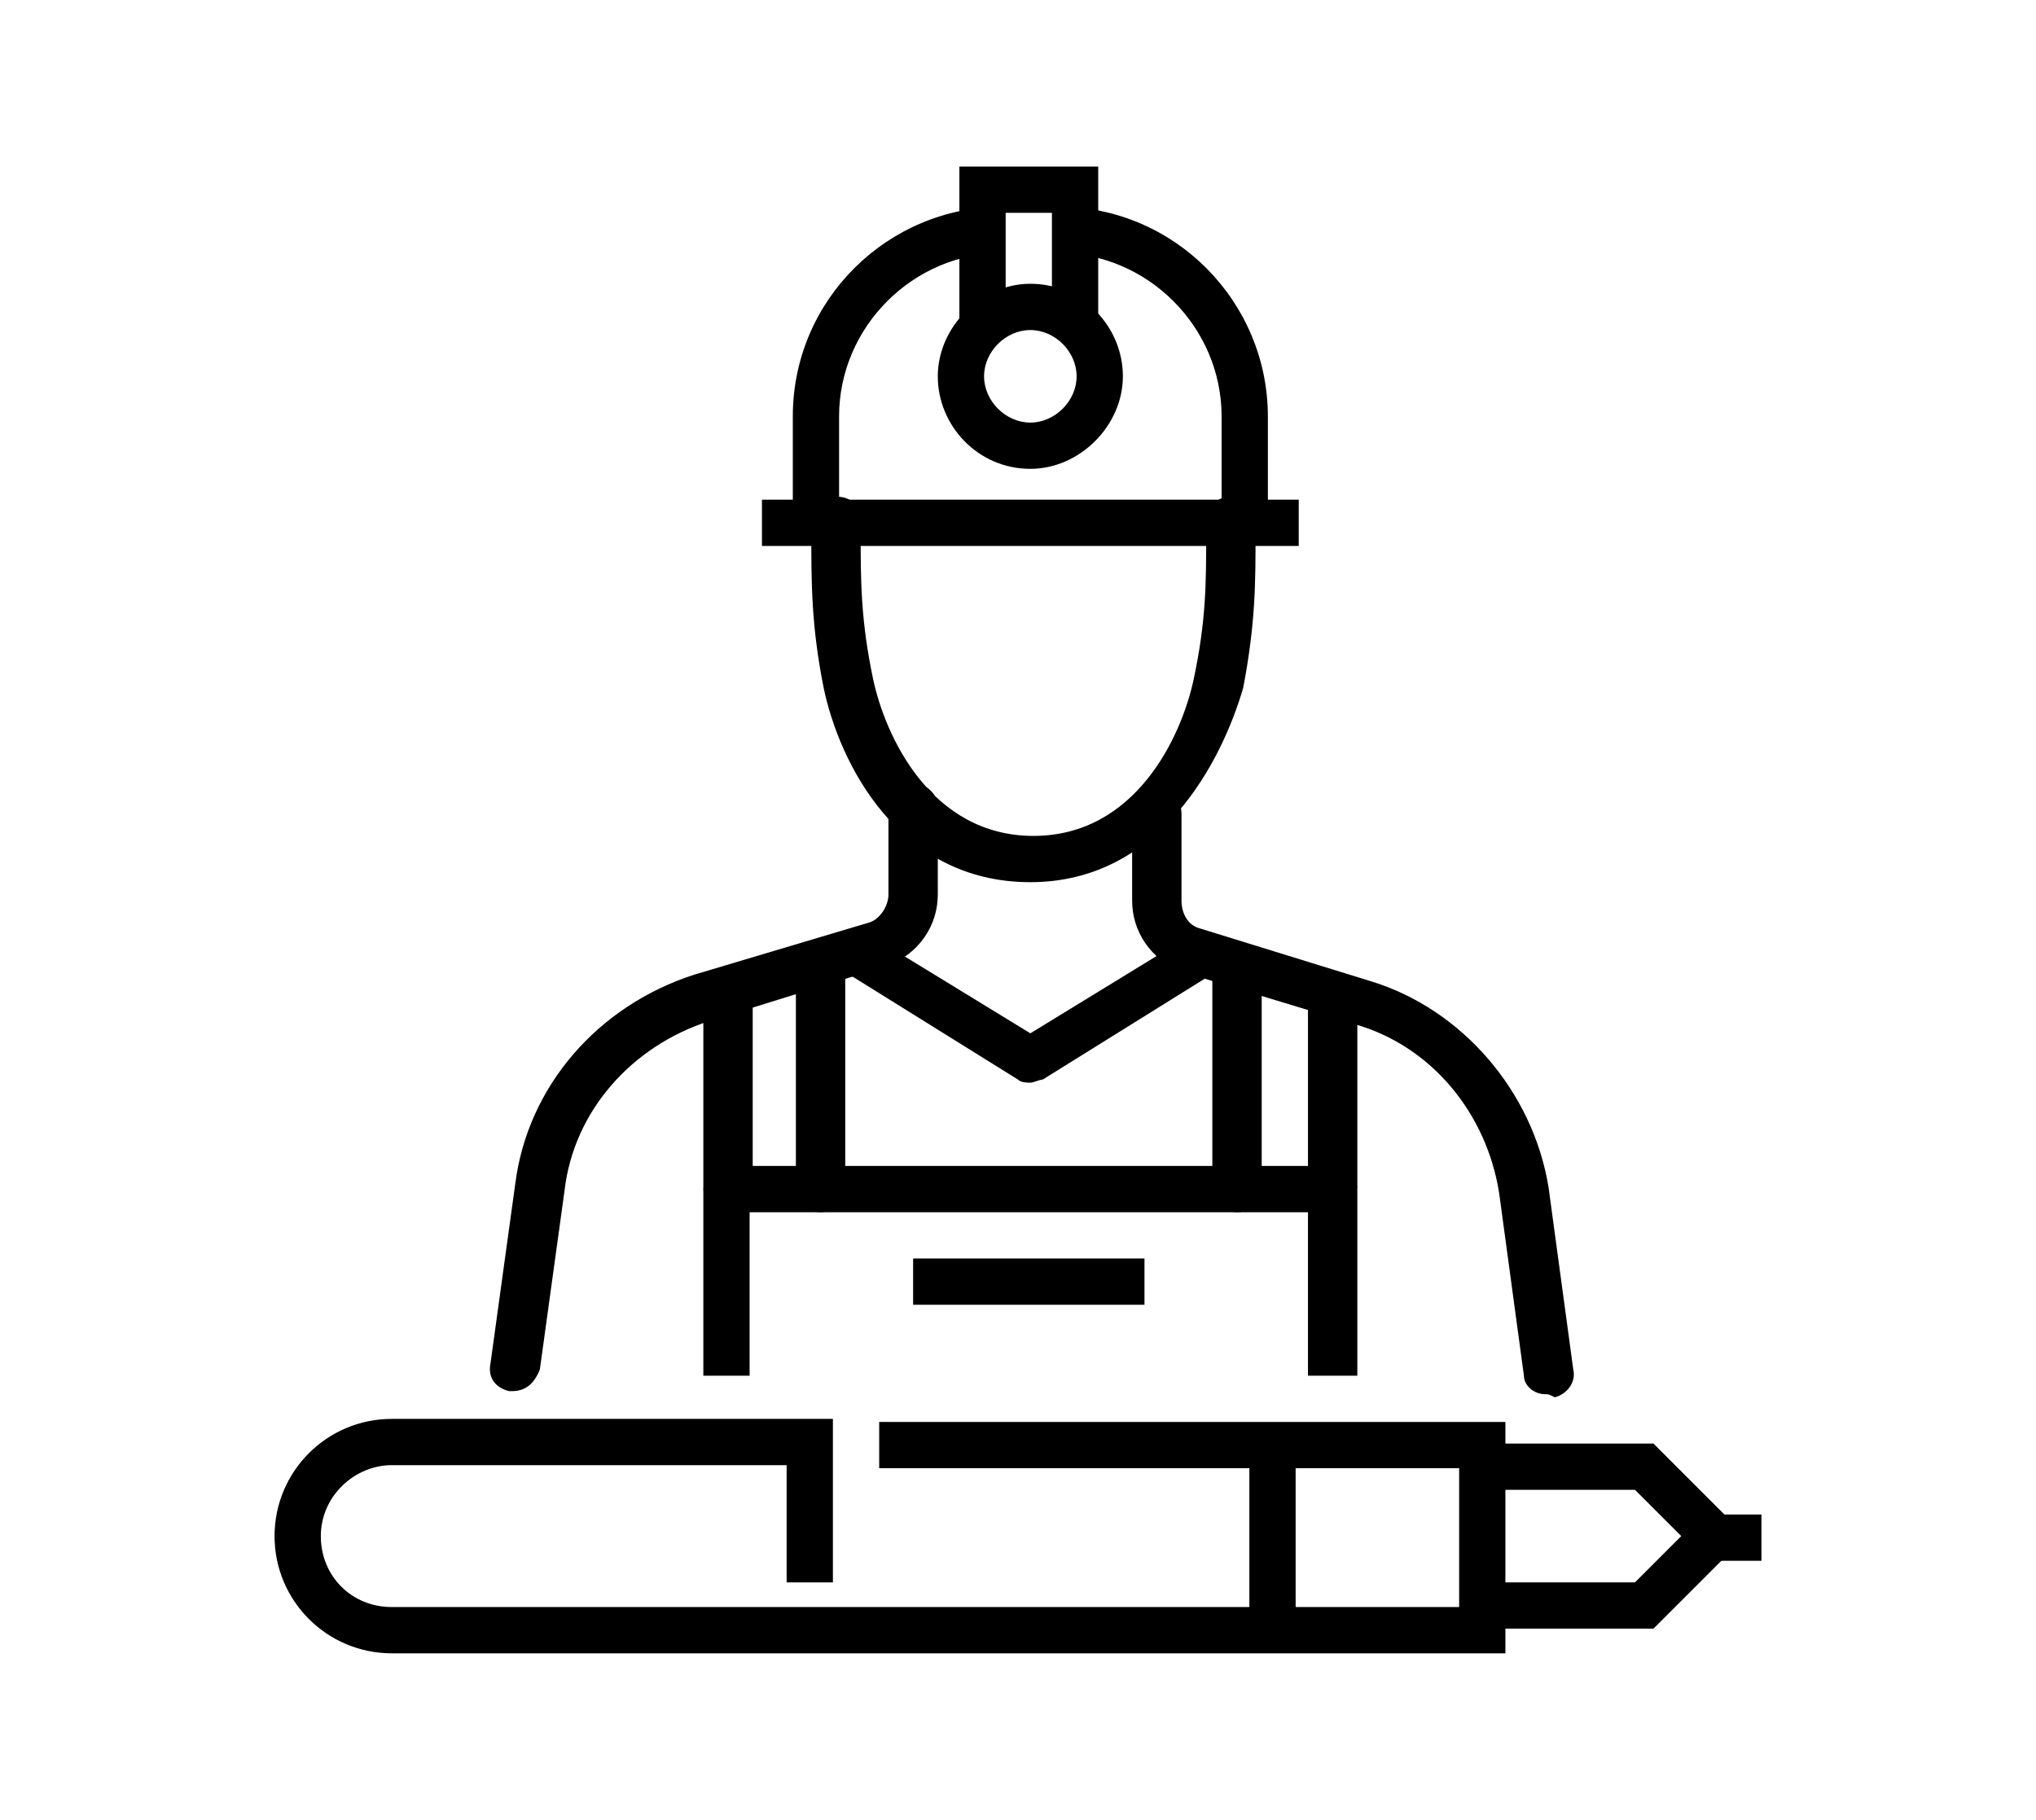 <?xml version="1.0" encoding="utf-8"?>
<!-- Generator: Adobe Illustrator 24.1.0, SVG Export Plug-In . SVG Version: 6.00 Build 0)  -->
<svg version="1.1" id="Calque_1" xmlns="http://www.w3.org/2000/svg" xmlns:xlink="http://www.w3.org/1999/xlink" x="0px" y="0px"
	 width="66px" height="59px" viewBox="0 0 66 59" style="enable-background:new 0 0 66 59;" xml:space="preserve">
<style type="text/css">
	.st0{display:none;}
	.st1{display:inline;}
</style>
<g class="st0">
	<g class="st1">
		<g>
			<g>
				<g>
					<path d="M33.7,16.6c-0.1,0-0.3,0-0.4-0.1c-0.3-0.2-0.4-0.7-0.2-1c0.2-0.3,0.9-1.3,0.8-2.4c-0.1-0.8-0.2-1.4-0.5-1.9
						c-0.1-0.3-0.1-0.6,0-0.8c0.2-0.2,0.5-0.4,0.7-0.3c1.7,0.3,3.1,1.3,3.9,2.6c0.2,0.4,0.1,0.8-0.3,1s-0.8,0.1-1-0.3
						c-0.3-0.6-0.8-1-1.4-1.4c0.1,0.3,0.1,0.6,0.1,1c0.1,1.5-0.7,2.8-1,3.3C34.1,16.5,33.9,16.6,33.7,16.6z"/>
				</g>
				<g>
					<path d="M37.6,11.6c-0.4,0-0.8-0.3-0.8-0.8c0-2.9,2.3-5.1,5.3-5.1c0.4,0,0.8,0.3,0.8,0.8c0,0.4-0.3,0.8-0.8,0.8
						c-2.5,0-3.8,1.8-3.8,3.6C38.4,11.2,38,11.6,37.6,11.6z"/>
				</g>
				<g>
					<path d="M45.6,24.8c-0.1,0-0.3,0-0.4-0.1c-0.3-0.2-0.4-0.7-0.2-1c0.8-1.1,1.2-2.5,1.2-3.9c0-1.2-0.4-2.4-1.1-3.5l-0.1-0.2
						c-0.4-0.6-0.9-1.3-0.9-2.8c0-0.3,0.1-0.8,0.2-1.3c-0.3,0.2-0.6,0.4-0.9,0.6c-0.3,0.3-0.8,0.3-1.1,0c-2.2-2.2-2.1-5.2-0.6-6.6
						c0.3-0.3,0.8-0.3,1.1,0C43,6.2,43,6.7,42.7,7c-0.8,0.8-0.9,2.5,0.2,4c0.7-0.5,1.5-0.8,2.3-1c0.3-0.1,0.6,0.1,0.7,0.3
						c0.2,0.2,0.2,0.6,0,0.8c-0.2,0.3-0.5,1.6-0.5,2.1c0,1,0.3,1.5,0.6,2l0.1,0.2c0.8,1.3,1.3,2.8,1.3,4.3c0,1.7-0.5,3.4-1.5,4.8
						C46,24.7,45.8,24.8,45.6,24.8z"/>
				</g>
				<g>
					<path d="M40.9,15.7c-0.1,0-0.2,0-0.3,0c-0.4-0.1-0.6-0.6-0.5-1c0.7-2.1,2.1-3.3,2.2-3.3c0.3-0.3,0.8-0.2,1.1,0.1
						c0.3,0.3,0.2,0.8-0.1,1.1c0,0-1.1,1-1.7,2.7C41.5,15.6,41.2,15.7,40.9,15.7z"/>
				</g>
				<g>
					<path d="M38.1,14.6c0,0.3-0.3,0.6-0.6,0.6c-0.3,0-0.6-0.3-0.6-0.6c0-0.3,0.3-0.6,0.6-0.6C37.9,14,38.1,14.3,38.1,14.6z"/>
				</g>
				<g>
					<path d="M41,16.9c0,0.3-0.3,0.6-0.6,0.6c-0.3,0-0.6-0.3-0.6-0.6c0-0.3,0.3-0.6,0.6-0.6C40.8,16.3,41,16.6,41,16.9z"/>
				</g>
			</g>
		</g>
		<g>
			<path d="M12.7,33.7h-1.5c-1.2,0-2.3-1-2.3-2.3v-5.7c0-0.1,0-0.3,0.1-0.4l4.9-7.9c0.7-1.1,2.1-1.8,3.6-1.8c0,0,0,0,0,0l13.2,0
				c0.4,0,0.8,0.3,0.8,0.8c0,0.4-0.3,0.8-0.8,0.8c0,0,0,0,0,0l-13.2,0c0,0,0,0,0,0c-1,0-1.9,0.4-2.3,1.1l-4.8,7.7v5.5
				c0,0.4,0.3,0.8,0.8,0.8h1.5c0.4,0,0.8,0.3,0.8,0.8C13.4,33.3,13.1,33.7,12.7,33.7z"/>
		</g>
		<g>
			<path d="M43.5,26.2c-0.1,0-0.1,0-0.2,0l-9-2.3c-0.2,0-0.4-0.2-0.5-0.3L31,19c-0.2-0.4-0.1-0.8,0.2-1c0.4-0.2,0.8-0.1,1,0.2
				l2.7,4.3l8.7,2.2c0.4,0.1,0.6,0.5,0.5,0.9C44.2,26,43.9,26.2,43.5,26.2z"/>
		</g>
		<g>
			<path d="M34.6,33.7H18.9c-0.4,0-0.8-0.3-0.8-0.8c0-0.4,0.3-0.8,0.8-0.8h15.6c0.4,0,0.8,0.3,0.8,0.8C35.3,33.3,35,33.7,34.6,33.7z
				"/>
		</g>
		<g>
			<path d="M37.5,36c-2.1,0-3.8-1.7-3.8-3.8s1.7-3.8,3.8-3.8c2.1,0,3.8,1.7,3.8,3.8S39.6,36,37.5,36z M37.5,29.9
				c-1.2,0-2.3,1-2.3,2.3s1,2.3,2.3,2.3s2.3-1,2.3-2.3S38.8,29.9,37.5,29.9z"/>
		</g>
		<g>
			<path d="M15.8,36c-2.1,0-3.8-1.7-3.8-3.8s1.7-3.8,3.8-3.8s3.8,1.7,3.8,3.8S17.9,36,15.8,36z M15.8,29.9c-1.2,0-2.3,1-2.3,2.3
				s1,2.3,2.3,2.3s2.3-1,2.3-2.3S17.1,29.9,15.8,29.9z"/>
		</g>
		<g>
			<path d="M30.9,23.9L30.9,23.9l-12.6,0c-0.9,0-1.6-0.4-2.2-1.1c-0.5-0.7-0.7-1.6-0.4-2.4c0,0,0-0.1,0-0.1l0.8-1.8
				c0.2-0.4,0.6-0.6,1-0.4c0.4,0.2,0.6,0.6,0.4,1l-0.7,1.8c-0.1,0.4,0,0.7,0.2,1c0.2,0.3,0.6,0.5,0.9,0.5l12.6,0
				c0.4,0,0.8,0.3,0.8,0.8C31.6,23.6,31.3,23.9,30.9,23.9z"/>
		</g>
		<g>
			<path d="M22.5,23.8c-0.4,0-0.8-0.3-0.8-0.8v-6.6c0-0.4,0.3-0.8,0.8-0.8c0.4,0,0.8,0.3,0.8,0.8V23C23.2,23.4,22.9,23.8,22.5,23.8z
				"/>
		</g>
		<g>
			<path d="M22.5,29.9c-0.4,0-0.8-0.3-0.8-0.8v-3.8c0-0.4,0.3-0.8,0.8-0.8c0.4,0,0.8,0.3,0.8,0.8v3.8C23.2,29.6,22.9,29.9,22.5,29.9
				z"/>
		</g>
		<g>
			<path d="M32.2,30.7H21.3c-0.4,0-0.8-0.3-0.8-0.8c0-0.4,0.3-0.8,0.8-0.8h10.8c0.4,0,0.8,0.3,0.8,0.8
				C32.9,30.4,32.6,30.7,32.2,30.7z"/>
		</g>
	</g>
	<g class="st1">
		<path d="M57.1,53.3H42V48h15.1V53.3z M43.5,51.8h12v-2.3h-12V51.8z"/>
	</g>
	<g class="st1">
		<path d="M57.1,33L42,33v-5.3h15.1V33z M43.5,31.4l12,0v-2.3h-12V31.4z"/>
	</g>
	<g class="st1">
		<rect x="43.5" y="34.5" width="11.3" height="1.5"/>
	</g>
	<g class="st1">
		<rect x="44.3" y="45" width="10.5" height="1.5"/>
	</g>
	<g class="st1">
		<rect x="54.1" y="32.2" width="1.5" height="16.6"/>
	</g>
	<g class="st1">
		<path d="M44.4,43.5l-27.9,0c-0.7,0.1-1.5-0.2-2-0.7c-0.6-0.6-1-1.4-1-2.3c0-1.6,1.2-2.8,2.9-3l28.7,0v1.5H16.4
			c-0.7,0.1-1.5,0.6-1.5,1.5c0,0.4,0.2,0.9,0.5,1.2c0.2,0.2,0.5,0.4,0.9,0.3l0.1,0l27.9,0L44.4,43.5z"/>
	</g>
	<g class="st1">
		<rect x="43.5" y="32.3" width="1.5" height="16.4"/>
	</g>
</g>
<g>
	<g>
		<g>
			<g>
				<g>
					<path d="M16.6,45.1c0,0-0.1,0-0.1,0c-0.4-0.1-0.7-0.4-0.6-0.9l0.8-5.8c0.4-3.2,2.7-5.8,5.8-6.8l5.7-1.7
						c0.3-0.1,0.6-0.5,0.6-0.9v-2.8c0-0.4,0.3-0.8,0.8-0.8c0.4,0,0.8,0.3,0.8,0.8v2.8c0,1-0.6,1.9-1.6,2.3l-5.8,1.8
						c-2.5,0.8-4.4,2.9-4.7,5.5l-0.8,5.8C17.3,44.9,17,45.1,16.6,45.1z"/>
				</g>
				<g>
					<path d="M50.1,45.2c-0.4,0-0.7-0.3-0.7-0.6l-0.8-5.9c-0.4-2.6-2.2-4.8-4.7-5.5l-5.6-1.7c-1-0.4-1.6-1.3-1.6-2.3v-2.8
						c0-0.4,0.3-0.8,0.8-0.8s0.8,0.3,0.8,0.8v2.8c0,0.4,0.2,0.8,0.6,0.9l5.5,1.7c3,0.9,5.3,3.6,5.8,6.7l0.8,5.9
						c0.1,0.4-0.2,0.8-0.6,0.9C50.2,45.2,50.2,45.2,50.1,45.2z"/>
				</g>
			</g>
			<g>
				<g>
					<rect x="24.7" y="16.2" width="17.4" height="1.5"/>
				</g>
				<g>
					<path d="M41.1,17h-1.5v-3.5c0-2.9-2.4-5.3-5.3-5.3V6.7c3.8,0,6.8,3.1,6.8,6.8V17z"/>
				</g>
				<g>
					<path d="M27.2,17h-1.5v-3.5c0-3.8,3.1-6.8,6.8-6.8v1.5c-2.9,0-5.3,2.4-5.3,5.3V17z"/>
				</g>
			</g>
			<g>
				<path d="M33.4,28.6c-4.3,0-6.2-3.9-6.7-6.3c-0.4-2-0.4-3.4-0.4-5l0-0.4c0-0.4,0.3-0.8,0.8-0.8s0.8,0.3,0.8,0.8l0,0.4
					c0,1.5,0,2.8,0.4,4.7c0.4,1.9,1.9,5.1,5.2,5.1c3.3,0,4.8-3.2,5.2-5.1c0.4-1.9,0.4-3.1,0.4-4.7l0-0.4c0-0.4,0.3-0.8,0.8-0.8
					s0.8,0.3,0.8,0.8l0,0.4c0,1.6,0,2.9-0.4,5C39.6,24.7,37.6,28.6,33.4,28.6z"/>
			</g>
			<g>
				<path d="M33.4,15.2c-1.7,0-3-1.4-3-3s1.4-3,3-3c1.7,0,3,1.4,3,3S35,15.2,33.4,15.2z M33.4,10.7c-0.8,0-1.5,0.7-1.5,1.5
					s0.7,1.5,1.5,1.5c0.8,0,1.5-0.7,1.5-1.5S34.2,10.7,33.4,10.7z"/>
			</g>
			<g>
				<polygon points="35.6,10.6 34.1,10.6 34.1,6.9 32.6,6.9 32.6,10.6 31.1,10.6 31.1,5.4 35.6,5.4 				"/>
			</g>
		</g>
		<g>
			<path d="M43.9,44.6h-1.5v-5.3H24.3v5.3h-1.5v-6c0-0.4,0.3-0.8,0.8-0.8h19.6c0.4,0,0.8,0.3,0.8,0.8V44.6z"/>
		</g>
		<g>
			<rect x="29.6" y="40.8" width="7.5" height="1.5"/>
		</g>
		<g>
			<g>
				<path d="M23.6,39.3c-0.4,0-0.8-0.3-0.8-0.8v-6c0-0.4,0.3-0.8,0.8-0.8c0.4,0,0.8,0.3,0.8,0.8v6C24.3,38.9,24,39.3,23.6,39.3z"/>
			</g>
			<g>
				<path d="M26.6,39.3c-0.4,0-0.8-0.3-0.8-0.8v-7.1c0-0.4,0.3-0.8,0.8-0.8s0.8,0.3,0.8,0.8v7.1C27.4,38.9,27,39.3,26.6,39.3z"/>
			</g>
		</g>
		<g>
			<g>
				<path d="M43.2,39.3c-0.4,0-0.8-0.3-0.8-0.8v-6c0-0.4,0.3-0.8,0.8-0.8c0.4,0,0.8,0.3,0.8,0.8v6C43.9,38.9,43.6,39.3,43.2,39.3z"
					/>
			</g>
			<g>
				<path d="M40.1,39.3c-0.4,0-0.8-0.3-0.8-0.8v-7.1c0-0.4,0.3-0.8,0.8-0.8s0.8,0.3,0.8,0.8v7.1C40.9,38.9,40.6,39.3,40.1,39.3z"/>
			</g>
		</g>
		<g>
			<g>
				<path d="M33.4,35.1c-0.1,0-0.3,0-0.4-0.1l-5.3-3.3c-0.4-0.2-0.5-0.7-0.2-1c0.2-0.4,0.7-0.5,1-0.2l4.9,3l4.9-3
					c0.4-0.2,0.8-0.1,1,0.2c0.2,0.4,0.1,0.8-0.2,1l-5.3,3.3C33.7,35,33.5,35.1,33.4,35.1z"/>
			</g>
		</g>
	</g>
	<g>
		<g>
			<polygon points="53.6,52.8 48.1,52.8 48.1,51.3 53,51.3 54.5,49.8 53,48.3 48.1,48.3 48.1,46.8 53.6,46.8 56.6,49.8 			"/>
		</g>
		<g>
			<g>
				<path d="M48.8,53.6H12.7c-2.1,0-3.8-1.7-3.8-3.8c0-2.1,1.7-3.8,3.8-3.8H27v5.3h-1.5v-3.8H12.7c-1.2,0-2.3,1-2.3,2.3
					s1,2.3,2.3,2.3h34.6v-4.5H28.5v-1.5h20.3V53.6z"/>
			</g>
		</g>
		<g>
			<g>
				<rect x="40.5" y="46.8" width="1.5" height="6"/>
			</g>
		</g>
		<g>
			<rect x="54.8" y="49.1" width="2.3" height="1.5"/>
		</g>
	</g>
</g>
<g class="st0">
	<g class="st1">
		<path d="M56.3,49.4H42.8c-0.4,0-0.8-0.3-0.8-0.8v-3.8c0-0.4,0.3-0.8,0.8-0.8h13.5c0.4,0,0.8,0.3,0.8,0.8v3.8
			C57.1,49.1,56.7,49.4,56.3,49.4z M43.5,47.9h12v-2.3h-12V47.9z"/>
	</g>
	<g class="st1">
		<path d="M56.3,29.1C56.3,29.1,56.3,29.1,56.3,29.1l-13.5,0c-0.4,0-0.8-0.3-0.8-0.8v-3.8c0-0.4,0.3-0.8,0.8-0.8h13.5
			c0.4,0,0.8,0.3,0.8,0.8v3.8c0,0.2-0.1,0.4-0.2,0.5C56.7,29.1,56.5,29.1,56.3,29.1z M43.5,27.6l12,0v-2.3h-12V27.6z"/>
	</g>
	<g class="st1">
		<rect x="43.5" y="30.6" width="11.3" height="1.5"/>
	</g>
	<g class="st1">
		<rect x="44.3" y="41.2" width="10.5" height="1.5"/>
	</g>
	<g class="st1">
		<rect x="54.1" y="28.4" width="1.5" height="16.6"/>
	</g>
	<g class="st1">
		<path d="M44.3,39.7l-32.3,0c-0.7,0.1-1.5-0.2-2-0.7c-0.6-0.6-1-1.4-1-2.3c0-1.6,1.2-2.8,2.9-3l0.1,0h32.4v1.5H11.9
			c-0.7,0.1-1.5,0.5-1.5,1.5c0,0.4,0.2,0.9,0.5,1.2c0.2,0.2,0.5,0.4,0.9,0.3l0.1,0l32.4,0L44.3,39.7z"/>
	</g>
	<g class="st1">
		<rect x="43.5" y="28.5" width="1.5" height="16.4"/>
	</g>
	<g class="st1">
		<g>
			<path d="M18.7,22.4h-9c-0.3,0-0.6-0.2-0.7-0.5c-0.1-0.3,0-0.6,0.2-0.8L22.7,9.7c0.1-0.1,0.3-0.2,0.5-0.2h9.4h0c0,0,0,0,0,0l0,0
				c0,0,0,0,0,0c0,0,0,0,0,0l0,0c0,0,0,0,0,0h0c0.2,0,0.3,0.1,0.5,0.2L47,20.2c0.3,0.3,0.4,0.7,0.1,1.1c-0.3,0.3-0.7,0.4-1.1,0.1
				L32.6,11.3L19.2,22.2C19,22.3,18.9,22.4,18.7,22.4z M11.7,20.8h6.7l12.1-9.8h-7L11.7,20.8z"/>
		</g>
		<g>
			<path d="M21,34.8c-0.4,0-0.8-0.3-0.8-0.8V20.1c0-0.4,0.3-0.8,0.8-0.8s0.8,0.3,0.8,0.8V34C21.7,34.4,21.4,34.8,21,34.8z"/>
		</g>
		<g>
			<path d="M30.7,29.1H24c-0.4,0-0.8-0.3-0.8-0.8v-6c0-0.4,0.3-0.8,0.8-0.8h6.8c0.4,0,0.8,0.3,0.8,0.8v6
				C31.5,28.8,31.2,29.1,30.7,29.1z M24.7,27.6H30v-4.5h-5.3V27.6z"/>
		</g>
		<g>
			<path d="M39.8,34.8c-0.4,0-0.8-0.3-0.8-0.8V23.1h-4.5V34c0,0.4-0.3,0.8-0.8,0.8S33,34.4,33,34V22.4c0-0.4,0.3-0.8,0.8-0.8h6
				c0.4,0,0.8,0.3,0.8,0.8V34C40.5,34.4,40.2,34.8,39.8,34.8z"/>
		</g>
		<g>
			<path d="M11.2,35.1c-0.4,0-0.8-0.3-0.8-0.8V21.6c0-0.4,0.3-0.8,0.8-0.8s0.8,0.3,0.8,0.8v12.8C11.9,34.8,11.6,35.1,11.2,35.1z"/>
		</g>
	</g>
	<g class="st1">
		<circle cx="39.8" cy="44.9" r="0.8"/>
	</g>
	<g class="st1">
		<circle cx="36.8" cy="44.9" r="0.8"/>
	</g>
	<g class="st1">
		<circle cx="33.8" cy="44.9" r="0.8"/>
	</g>
</g>
<g class="st0">
	<g class="st1">
		<g>
			<path d="M22.1,12.1c-0.8,0-1.5,0.6-1.5,1.5c0,0.9,0.3,1.9,1.1,2.6L22.1,12.1z"/>
		</g>
		<g>
			<path d="M31.8,12.1c0.8,0,1.5,0.6,1.5,1.5c0,0.9-0.3,1.9-1.1,2.6L31.8,12.1z"/>
		</g>
		<g>
			<g>
				<path d="M22.1,46.9c-0.4,0-0.8-0.3-0.8-0.8c0-2.7,1.8-5.1,4.4-5.9l2.6-0.8c0.2-0.1,0.3-0.3,0.3-0.5v-2.6c0-0.4,0.3-0.8,0.8-0.8
					s0.8,0.3,0.8,0.8v2.6c0,0.8-0.5,1.6-1.3,1.9l-2.7,0.8c-2,0.6-3.3,2.4-3.3,4.5C22.8,46.6,22.5,46.9,22.1,46.9z"/>
			</g>
			<g>
				<path d="M42.4,46.9c-0.4,0-0.8-0.3-0.8-0.8c0-2.1-1.3-3.9-3.3-4.5l-2.5-0.8c-0.8-0.3-1.3-1.1-1.3-1.9v-2.6
					c0-0.4,0.3-0.8,0.8-0.8s0.8,0.3,0.8,0.8v2.6c0,0.2,0.1,0.4,0.3,0.5l2.5,0.8c2.6,0.8,4.3,3.2,4.3,6
					C43.2,46.6,42.8,46.9,42.4,46.9z"/>
			</g>
		</g>
		<g>
			<g>
				<path d="M24.7,11.1c-0.4,0-0.7-0.3-0.8-0.7c0-0.4,0.3-0.8,0.7-0.8c4.1-0.3,5.9-2.2,5.9-2.2c0.3-0.3,0.8-0.3,1.1-0.1
					C32,7.6,32,8.1,31.7,8.4C31.6,8.5,29.6,10.8,24.7,11.1C24.8,11.1,24.7,11.1,24.7,11.1z"/>
			</g>
		</g>
		<g>
			<path d="M12.7,38.6c-0.4,0-0.8-0.3-0.8-0.8V34c0-3.9,2.4-7.3,6-8.7l4.4-1.6c0.3-0.1,0.5-0.4,0.5-0.7v-3.8c0-0.4,0.3-0.8,0.8-0.8
				s0.8,0.3,0.8,0.8v3.8c0,0.9-0.6,1.8-1.5,2.1l-4.4,1.6c-3,1.1-5.1,4-5.1,7.3v3.9C13.4,38.3,13.1,38.6,12.7,38.6z"/>
		</g>
		<g>
			<path d="M27,21.8c-1,0-1.9-0.4-2.6-1l-1.1-1C22.4,19,21.9,18,21.7,17l-0.1-0.5c-0.3-1.5-0.6-3-0.6-4.8v-2c0-2.3,1.9-4.2,4.2-4.2
				h3.5c2.3,0,4.2,1.9,4.2,4.2v1.9c0,2.2-0.3,3.6-0.6,5.1l-0.1,0.4c-0.2,1.1-0.8,2.1-1.6,2.8l-1.1,1C28.8,21.5,27.9,21.8,27,21.8z
				 M25.2,6.8c-1.5,0-2.7,1.2-2.7,2.7v2c0,1.7,0.3,3,0.6,4.5l0.1,0.5c0.2,0.8,0.6,1.5,1.1,2l1.1,1c0.9,0.8,2.3,0.8,3.1,0l1.1-1
				c0.6-0.5,1-1.2,1.1-2l0.1-0.4c0.3-1.4,0.6-2.8,0.6-4.8V9.6c0-1.5-1.2-2.7-2.7-2.7H25.2z"/>
		</g>
		<g>
			<g>
				<path d="M41.1,27.2c-1,0-3-0.9-4.2-3.2c-0.5-1-0.8-2.2-0.8-3.6c0-1,0.7-1.9,1.7-2.1c2.4-0.5,3.6-2.9,4-3.9
					c0.2-0.4,0.6-0.6,1-0.4c0.4,0.2,0.6,0.6,0.4,1c-0.5,1.3-2,4.2-5.1,4.9c-0.3,0.1-0.5,0.3-0.5,0.6c0,1.1,0.2,2.1,0.6,2.9
					c0.9,1.8,2.3,2.4,2.8,2.4c0.9,0,2.9-1.3,3.5-4.3c0.1-0.4,0.5-0.7,0.9-0.6c0.4,0.1,0.7,0.5,0.6,0.9C45.4,25.1,43,27.2,41.1,27.2z
					"/>
			</g>
			<g>
				<path d="M48.7,31.2c-0.4,0-0.7-0.3-0.7-0.7l-1.2-13.5c-0.2-3-2.6-5.3-5.6-5.3c-3,0-5.4,2.3-5.6,5.3L35,22.9
					c0,0.4-0.4,0.7-0.8,0.7c-0.4,0-0.7-0.4-0.7-0.8l0.6-5.8c0.2-3.7,3.3-6.7,7.1-6.7c3.8,0,6.9,2.9,7.1,6.7l1.2,13.5
					C49.5,30.8,49.2,31.2,48.7,31.2C48.8,31.2,48.7,31.2,48.7,31.2z"/>
			</g>
			<g>
				<path d="M51.8,39.4c-0.4,0-0.8-0.3-0.8-0.8v-2.5c0-2-1.2-3.8-3-4.7l-3.1-1.5c-0.7-0.3-1.2-0.8-1.4-1.4c-0.1-0.3-0.2-0.6-0.2-0.9
					v-2.7c0-0.4,0.3-0.8,0.8-0.8s0.8,0.3,0.8,0.8v2.7c0,0,0,0.1,0.1,0.3c0.1,0.3,0.4,0.5,0.7,0.7l3.1,1.5c2.3,1.2,3.9,3.5,3.9,6.1
					v2.5C52.6,39,52.2,39.4,51.8,39.4z"/>
			</g>
		</g>
	</g>
	<g class="st1">
		<g>
			<polygon points="53.6,52.9 48.1,52.9 48.1,51.4 53,51.4 54.5,49.9 53,48.4 48.1,48.4 48.1,46.9 53.6,46.9 56.6,49.9 			"/>
		</g>
		<g>
			<g>
				<path d="M48.8,53.7H12.7c-2.1,0-3.8-1.7-3.8-3.8c0-2.1,1.7-3.8,3.8-3.8H27v5.3h-1.5v-3.8H12.7c-1.2,0-2.3,1-2.3,2.3
					s1,2.3,2.3,2.3h34.6v-4.5H28.5v-1.5h20.3V53.7z"/>
			</g>
		</g>
		<g>
			<g>
				<rect x="40.5" y="46.9" width="1.5" height="6"/>
			</g>
		</g>
		<g>
			<rect x="54.8" y="49.1" width="2.3" height="1.5"/>
		</g>
	</g>
	<g class="st1">
		<circle cx="51.8" cy="41.6" r="0.8"/>
	</g>
	<g class="st1">
		<circle cx="51.8" cy="44.6" r="0.8"/>
	</g>
	<g class="st1">
		<circle cx="12.7" cy="40.9" r="0.8"/>
	</g>
	<g class="st1">
		<circle cx="12.7" cy="43.9" r="0.8"/>
	</g>
	<g class="st1">
		<g>
			<g>
				<path d="M36.5,30.3c0.6,0,1.3,0.5,1.3,1.3c0,0.8-0.3,1.6-0.9,2.2L36.5,30.3z"/>
			</g>
			<g>
				<path d="M28.3,30.3c-0.6,0-1.3,0.5-1.3,1.3c0,0.8,0.3,1.6,0.9,2.2L28.3,30.3z"/>
			</g>
		</g>
		<g>
			<path d="M32.4,38.7c-0.8,0-1.7-0.3-2.3-0.9l-1-0.9c-0.7-0.7-1.2-1.5-1.4-2.5l-0.1-0.3c-0.3-1.2-0.5-2.5-0.5-4.4
				c0-0.9,0.2-1.7,0.6-2.5c0.2-0.4,0.6-0.5,1-0.3c0.4,0.2,0.5,0.6,0.3,1c-0.3,0.5-0.4,1.2-0.4,1.8c0,1.7,0.2,2.9,0.5,4.1l0.1,0.3
				c0.1,0.7,0.5,1.2,1,1.7l1,0.9c0.7,0.6,1.8,0.6,2.5,0l1-0.9c0.5-0.4,0.8-1,0.9-1.7l0.1-0.4c0.3-1.3,0.5-2.4,0.5-3.9
				c0-1.4-1.1-4-3.8-4c-0.5,0-0.9,0.1-1.4,0.3c-1,0.4-2.1,0.2-2.9-0.6c-0.3-0.3-0.3-0.8,0-1.1s0.8-0.3,1.1,0
				c0.3,0.3,0.8,0.4,1.3,0.2c0.6-0.2,1.3-0.4,1.9-0.4c3.4,0,5.3,3.2,5.3,5.5c0,1.6-0.3,2.9-0.5,4.2l-0.1,0.4c-0.2,1-0.7,1.8-1.4,2.5
				l-1,0.9C34.1,38.4,33.2,38.7,32.4,38.7z"/>
		</g>
	</g>
</g>
<g class="st0">
	<g class="st1">
		<g>
			<g>
				<path d="M41.3,40.5l-3.7-3.7l8.5-8.5l3.7,3.7L41.3,40.5z M39.7,36.8l1.6,1.6l6.4-6.4l-1.6-1.6L39.7,36.8z"/>
			</g>
			<g>
				<path d="M27.5,26.7L23.7,23l8.5-8.5l3.7,3.7L27.5,26.7z M25.9,23l1.6,1.6l6.4-6.4l-1.6-1.6L25.9,23z"/>
			</g>
			<g>
				<rect x="27.2" y="23.4" transform="matrix(0.707 -0.707 0.707 0.707 -7.317 30.559)" width="12" height="1.5"/>
			</g>
			<g>
				<rect x="34.1" y="30.3" transform="matrix(0.707 -0.707 0.707 0.707 -10.182 37.477)" width="12" height="1.5"/>
			</g>
			<g>
				<rect x="38.7" y="16.9" transform="matrix(0.707 -0.707 0.707 0.707 -6.004 35.156)" width="1.5" height="15.8"/>
			</g>
		</g>
		<g>
			<path d="M13.5,53.6c-0.8,0-1.6-0.3-2.2-0.9c-1.1-1.1-1.1-2.9-0.1-4.2l0.1-0.1l21.2-20.9l7.7,7.7l-1.1,1.1l-3.5-3.5L15.6,52.6
				c-0.5,0.6-1.2,0.9-1.9,0.9C13.6,53.6,13.6,53.6,13.5,53.6z M12.4,49.4c-0.5,0.6-0.7,1.5,0,2.2c0.3,0.3,0.8,0.5,1.2,0.5
				c0.2,0,0.6-0.1,0.9-0.4l0.1-0.1l20.1-19.9l-2.1-2.1L12.4,49.4z"/>
		</g>
	</g>
	<g class="st1">
		<g>
			<path d="M37.8,53.6h-2l-12-9.8l0.9-1.2l11.6,9.4h1l11.6-9.4c3.2-2.5,5.1-6.8,5.1-11.4V13.8L37.4,6.9h-1.2l-16.6,6.9v17.4
				c0,2.6,0.7,5.2,2,7.5l-1.3,0.7c-1.4-2.5-2.2-5.4-2.2-8.3V12.8l17.8-7.4h1.8l17.8,7.4v18.4c0,5-2.1,9.7-5.7,12.5L37.8,53.6z"/>
		</g>
	</g>
	<g class="st1">
		<g>
			<g>
				<path d="M36.8,50.5l-11.2-9l0.9-1.2l10.2,8.3L47,40.3c2.5-2,4-5.3,4-9V15.9L36.8,9.9l-14.2,5.9v15.4c0,2.1,0.5,4.2,1.6,6
					l-1.3,0.7c-1.2-2.1-1.8-4.4-1.8-6.8V14.9l15.4-6.4h0.6l15.4,6.4v16.4c0,4.1-1.7,8-4.5,10.2L36.8,50.5z"/>
			</g>
		</g>
	</g>
</g>
<g class="st0">
	<g class="st1">
		<path d="M39,10.7h-1.5V8.4c0-0.8-0.7-1.5-1.5-1.5h-6c-0.8,0-1.5,0.7-1.5,1.5v2.3H27V8.4c0-1.7,1.4-3,3-3h6c1.7,0,3,1.4,3,3V10.7z"
			/>
	</g>
	<g class="st1">
		<path d="M37.6,28H36v-1.5h1.4l18.1-2.9v-9.9c0-0.4-0.3-0.8-0.8-0.8H11.2c-0.4,0-0.8,0.3-0.8,0.8v9.9l18.1,2.9H30V28l-1.6,0
			L8.9,24.9V13.7c0-1.2,1-2.3,2.3-2.3h43.6c1.2,0,2.3,1,2.3,2.3v11.2L37.6,28z"/>
	</g>
	<g class="st1">
		<path d="M33,30.3c-1.2,0-2.3-1-2.3-2.3v-1.5c0-1.2,1-2.3,2.3-2.3c1.2,0,2.3,1,2.3,2.3V28C35.3,29.2,34.2,30.3,33,30.3z M33,25.7
			c-0.4,0-0.8,0.3-0.8,0.8V28c0,0.4,0.3,0.8,0.8,0.8c0.4,0,0.8-0.3,0.8-0.8v-1.5C33.8,26.1,33.4,25.7,33,25.7z"/>
	</g>
	<g class="st1">
		<path d="M13.8,44.6H8.9V23.9c0-0.4,0.3-0.8,0.8-0.8c0.4,0,0.8,0.3,0.8,0.8V43h3.4c0.4,0,0.8,0.3,0.8,0.8S14.2,44.6,13.8,44.6z"/>
	</g>
	<g class="st1">
		<rect x="55.6" y="24.2" width="1.5" height="3.8"/>
	</g>
	<g class="st1">
		<circle cx="39" cy="48.3" r="0.8"/>
	</g>
	<g class="st1">
		<circle cx="36" cy="48.3" r="0.8"/>
	</g>
	<g class="st1">
		<circle cx="33" cy="48.3" r="0.8"/>
	</g>
	<g class="st1">
		<path d="M57.1,53.6H42v-5.3h15.1V53.6z M43.5,52.1h12v-2.3h-12V52.1z"/>
	</g>
	<g class="st1">
		<path d="M57.1,34.8l-15.1,0v-5.3h15.1V34.8z M43.5,33.3l12,0V31h-12V33.3z"/>
	</g>
	<g class="st1">
		<rect x="43.5" y="36.3" width="11.3" height="1.5"/>
	</g>
	<g class="st1">
		<rect x="44.3" y="45.3" width="10.5" height="1.5"/>
	</g>
	<g class="st1">
		<rect x="54.1" y="34" width="1.5" height="15.1"/>
	</g>
	<g class="st1">
		<path d="M44.4,44.6l-25.6,0c-0.7,0.1-1.5-0.2-2-0.7c-0.6-0.6-1-1.4-1-2.3c0-1.6,1.2-2.8,2.9-3l0.1,0h25.6V40H18.7
			c-0.8,0.1-1.5,0.6-1.5,1.5c0,0.4,0.2,0.9,0.5,1.2c0.2,0.2,0.5,0.4,0.9,0.3l0.1,0l25.7,0L44.4,44.6z"/>
	</g>
	<g class="st1">
		<rect x="43.5" y="34.2" width="1.5" height="14.9"/>
	</g>
</g>
</svg>
